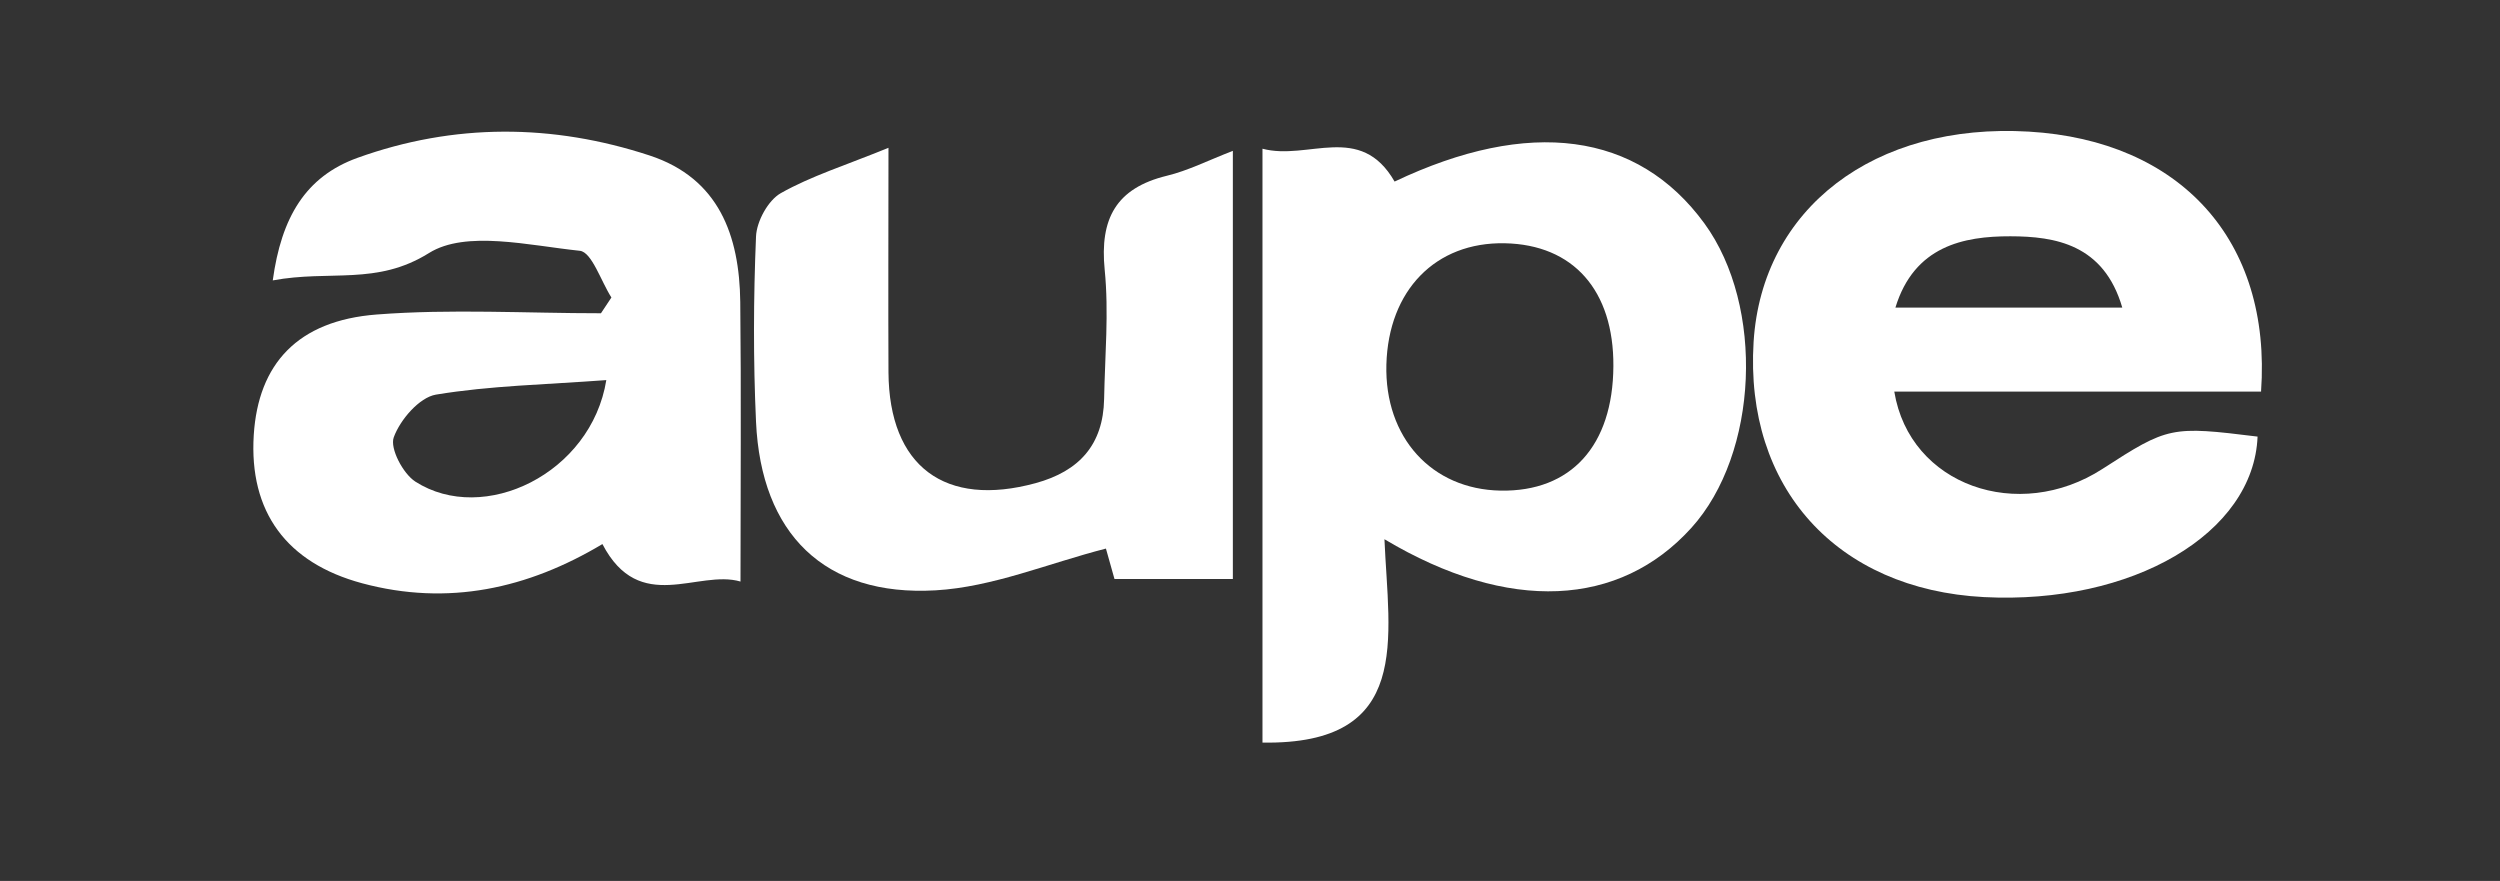 <svg width="105" height="37" viewBox="0 0 105 37" fill="none" xmlns="http://www.w3.org/2000/svg">
<rect x="0" y="0" width="105" height="37" fill="#333333" stroke="none"/>
<path d="M58.147 22.653C58.322 26.817 59.353 31.289 53.024 31.189V6.246C54.938 6.757 57.136 5.121 58.573 7.626C64.221 4.942 68.778 5.537 71.586 9.385C74.124 12.868 73.859 19.051 71.037 22.171C68.031 25.494 63.385 25.773 58.147 22.648V22.653ZM67.762 15.378C67.781 12.197 66.079 10.274 63.2 10.217C60.293 10.16 58.313 12.193 58.228 15.312C58.147 18.37 60.123 20.554 63.025 20.606C65.984 20.658 67.743 18.72 67.762 15.378Z" fill="white"/>
<path d="M31.101 24.425C29.314 23.901 26.866 25.853 25.301 22.851C22.172 24.723 18.821 25.47 15.205 24.496C12.033 23.641 10.454 21.495 10.658 18.266C10.847 15.289 12.496 13.464 15.824 13.209C18.948 12.968 22.101 13.157 25.24 13.157C25.386 12.935 25.533 12.717 25.679 12.495C25.24 11.81 24.857 10.585 24.351 10.533C22.219 10.311 19.567 9.659 18.017 10.628C15.815 12.004 13.867 11.328 11.456 11.777C11.816 9.139 12.827 7.418 15.016 6.629C19.076 5.169 23.207 5.192 27.282 6.53C30.198 7.489 31.058 9.895 31.091 12.684C31.134 16.513 31.101 20.346 31.101 24.421V24.425ZM25.466 15.964C22.928 16.154 20.588 16.196 18.31 16.574C17.611 16.692 16.807 17.628 16.538 18.366C16.367 18.829 16.925 19.892 17.445 20.228C20.314 22.067 24.833 19.892 25.466 15.96V15.964Z" fill="white"/>
<path d="M94.974 16.447H79.56C80.207 20.393 84.778 21.972 88.304 19.694C91.06 17.912 91.183 17.888 94.818 18.337C94.657 22.407 89.561 25.399 83.327 25.078C77.139 24.756 73.273 20.474 73.651 14.362C74.001 8.751 78.723 5.145 85.213 5.528C91.551 5.901 95.418 10.07 94.964 16.451L94.974 16.447ZM89.136 12.92C88.361 10.255 86.309 9.928 84.438 9.924C82.471 9.919 80.396 10.335 79.607 12.92H89.136Z" fill="white"/>
<path d="M51.78 24.317H46.808C46.657 23.782 46.482 23.154 46.449 23.04C44.029 23.66 41.689 24.657 39.297 24.794C34.622 25.064 31.966 22.412 31.753 17.718C31.635 15.128 31.644 12.523 31.753 9.928C31.781 9.295 32.259 8.416 32.793 8.113C34.065 7.395 35.492 6.951 37.316 6.208C37.316 9.598 37.302 12.618 37.316 15.634C37.34 19.59 39.689 21.334 43.504 20.29C45.328 19.788 46.335 18.678 46.373 16.759C46.406 14.948 46.576 13.124 46.397 11.332C46.184 9.186 46.874 7.901 49.011 7.381C49.894 7.168 50.726 6.743 51.78 6.336V24.317Z" fill="white"/>
</svg>
